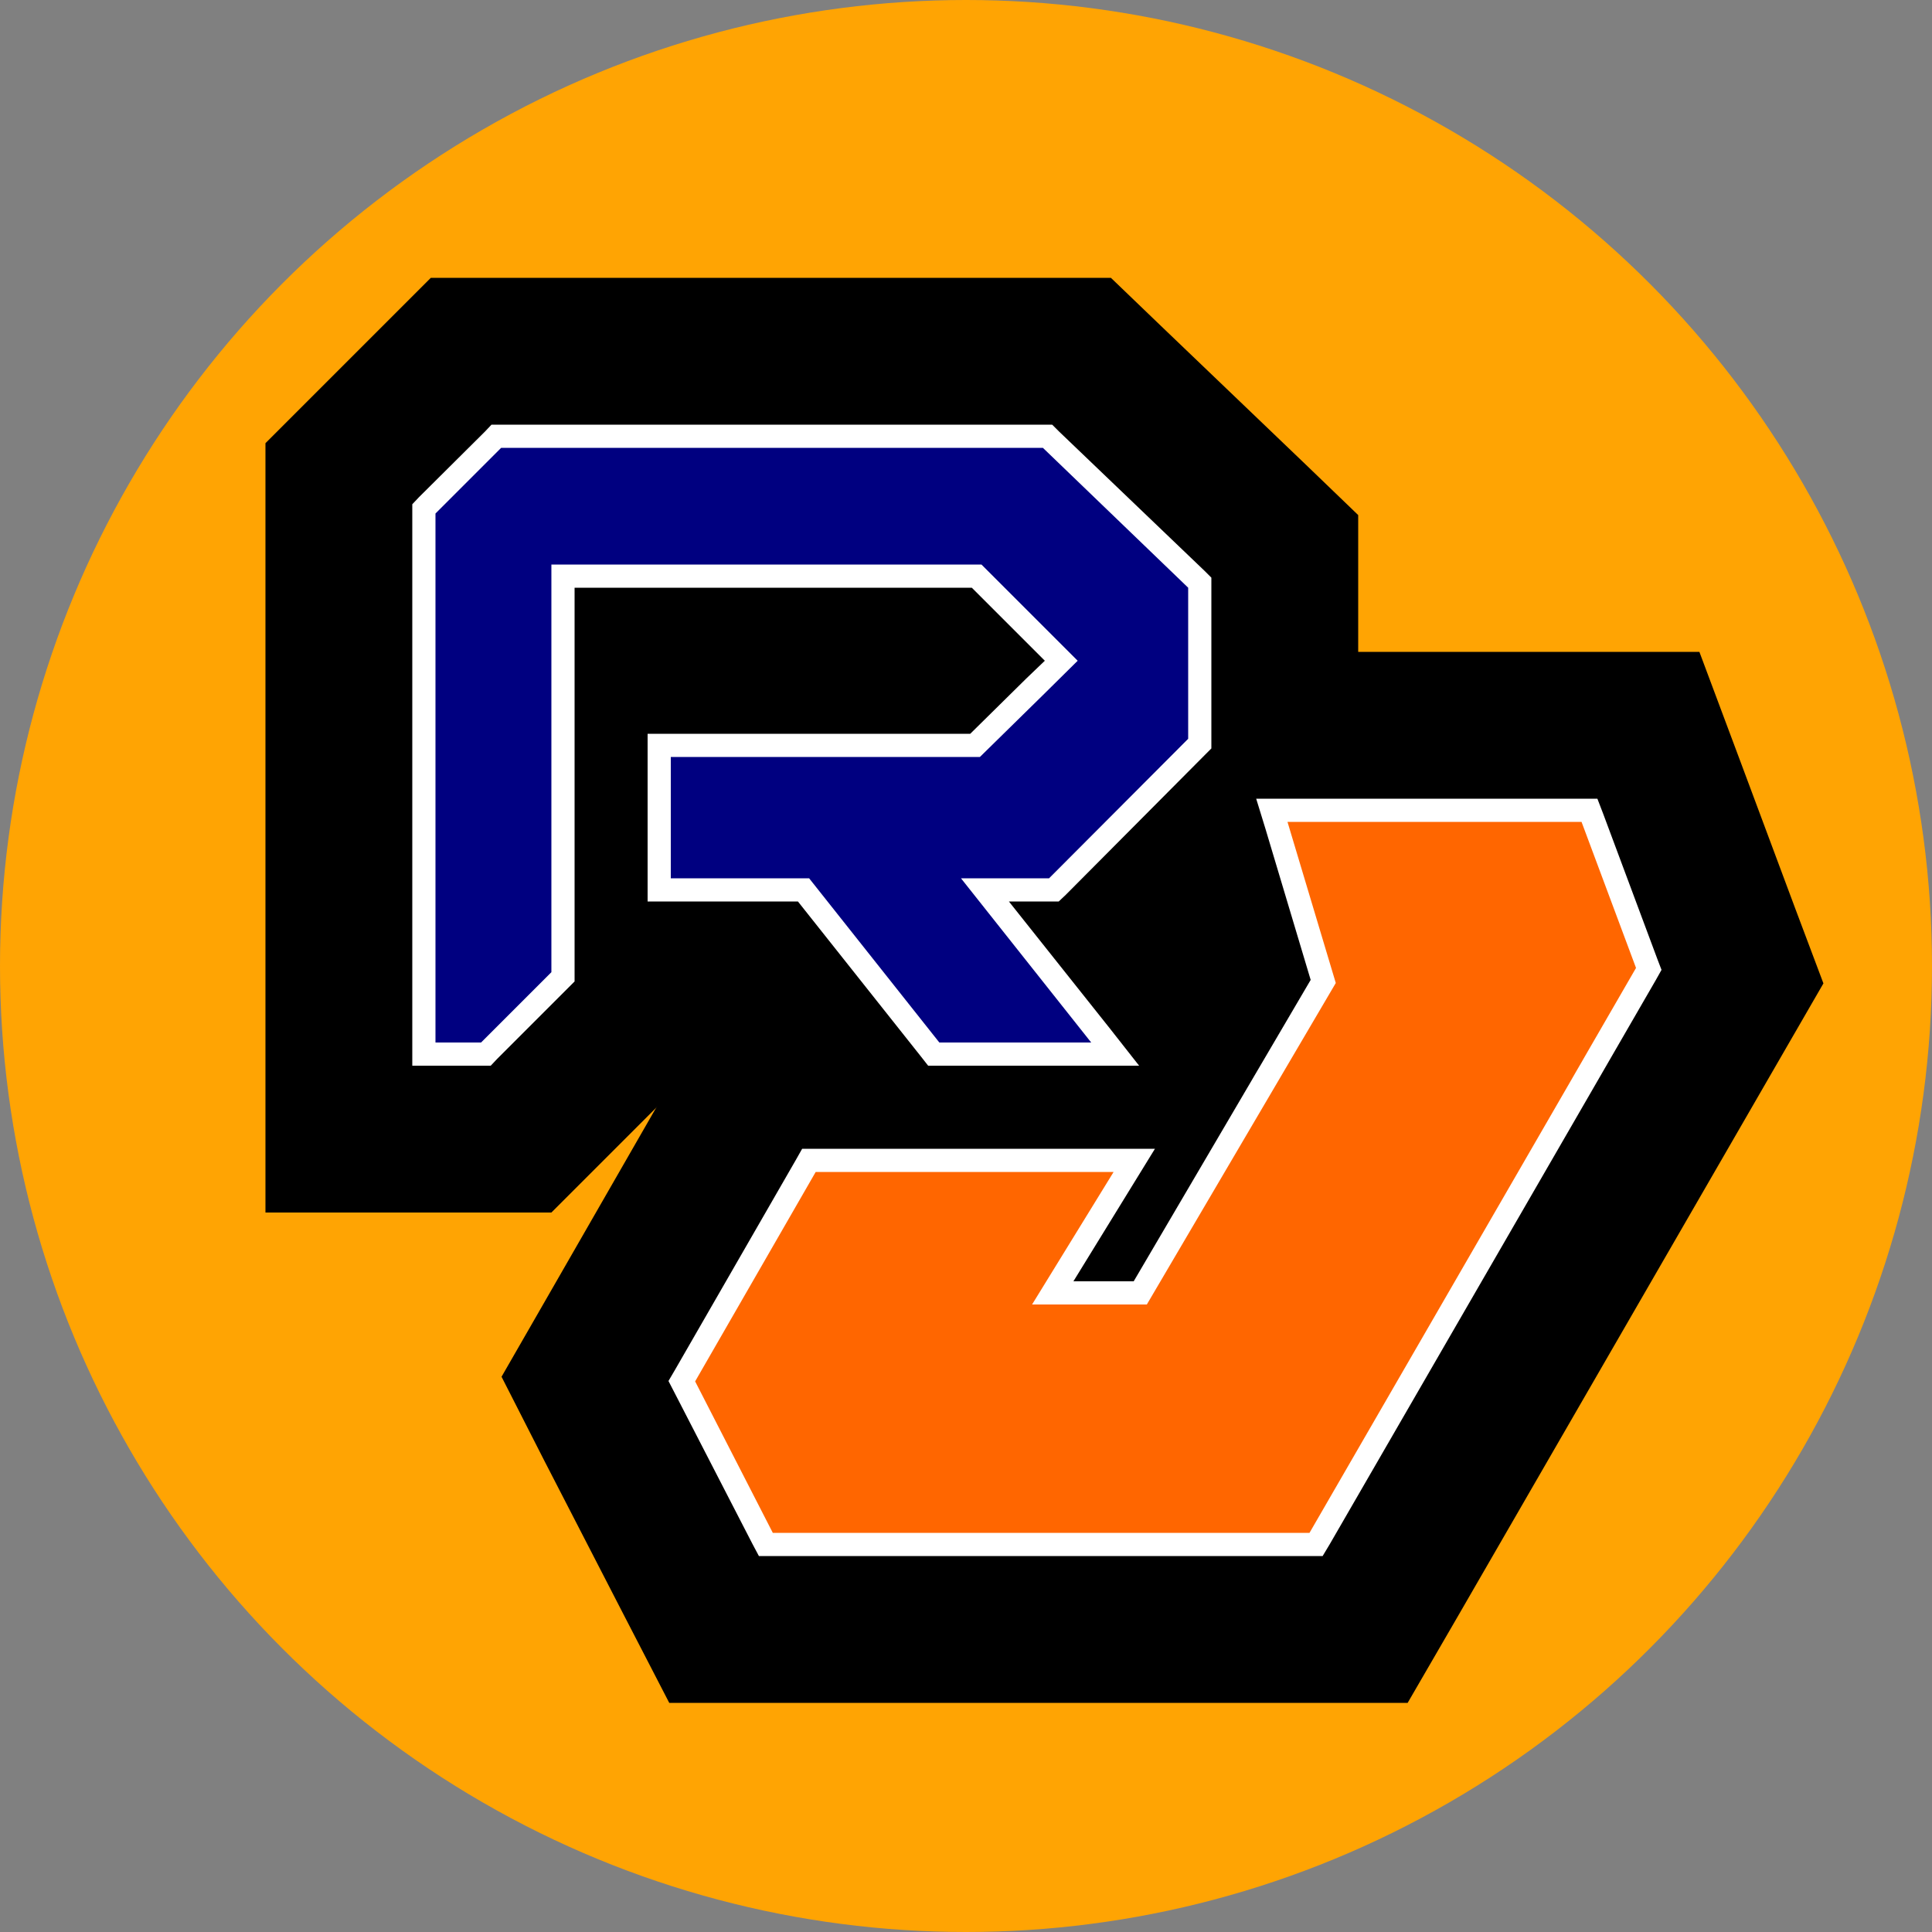 <svg xmlns="http://www.w3.org/2000/svg" width="500" height="500" viewBox="0 0 500 500"><rect x="0" y="0" width="500" height="500" fill="#808080" stroke="none"/><g id="Capa_3" data-name="Capa 3"><circle cx="250" cy="250" r="250" style="fill:#ffa403"/><path d="M269.9,115.9l37.6,36.2v39.1l-36,36.1H248.7l33.7,42.5H243.1l-33.7-42.5H173.6V195.9h80l16.3-16,9-8.9L254,146.1H142.7V251.6l-18.2,18.2H112.7V132.9l17-17H269.9m17.6-44h-176L98.6,84.8l-17,17L68.7,114.7V313.8h74l12.9-12.9,18.2-18.2,11.3-11.4h3.1l20.5,25.8,13.2,16.7H373.5l-55.9-70.4,21.1-21.2,12.8-12.9v-76l-13.5-13L300.3,84.2,287.5,71.9Z"/><path d="M409.3,212.7l14.1,37.8L338.9,396.7H200l-20.1-39.2,31.2-54.2h77.1l-21.1,34.3h29.7l48.9-83.2-12.5-41.7h76.1m30.5-44H274l17.1,56.7,7,23.2-6.3,10.7H185.6l-12.7,22-31.2,54.3-11.9,20.7,10.9,21.4,20.2,39.2,12.3,23.8H364.3L377,418.8l84.5-146.3,10.4-18-7.3-19.4-14.1-37.8-10.7-28.6Z"/><polygon points="198.2 399.7 176.4 357.4 209.3 300.3 293.6 300.3 272.5 334.6 295.1 334.6 342.5 254 329.2 209.7 411.3 209.7 426.7 250.8 340.6 399.7 198.2 399.7" style="fill:#f60"/><path d="M409.3,212.7l14.1,37.8L338.9,396.7H200l-20.1-39.2,31.2-54.2h77.1l-21.1,34.3h29.7l48.9-83.2-12.5-41.7h76.1m4.1-6H325.1l2.4,7.8,11.7,39.1-45.8,78H277.8l15.5-25.2,5.6-9.1H207.6l-1.7,3-31.2,54.2-1.7,2.9,1.5,2.9,20.2,39.2,1.7,3.2H342.3l1.8-3,84.5-146.2L430,251l-1-2.6-14.1-37.8-1.5-3.9Z" style="fill:#fff"/><polygon points="241.7 272.8 208 230.3 170.6 230.3 170.6 192.9 252.4 192.9 274.6 171 252.7 149.1 145.7 149.1 145.7 252.8 125.7 272.8 109.7 272.8 109.7 131.7 128.5 112.9 271.1 112.9 310.5 150.8 310.5 192.4 272.8 230.3 254.9 230.3 288.6 272.8 241.7 272.8" style="fill:navy"/><path d="M269.9,115.9l37.6,36.2v39.1l-36,36.1H248.7l33.7,42.5H243.1l-33.7-42.5H173.6V195.9h80l16.3-16,9-8.9L254,146.1H142.7V251.6l-18.2,18.2H112.7V132.9l17-17H269.9m2.4-6H127.2l-1.7,1.8-17.1,17-1.7,1.8V275.8H127l1.7-1.8,18.2-18.2,1.8-1.8V152.1H251.5L270.4,171l-4.8,4.6-14.5,14.3H167.6v43.4h38.9l31.9,40.2,1.8,2.3h54.6l-7.7-9.8-26-32.7H274l1.8-1.7,36-36.2,1.7-1.7V149.5l-1.8-1.8L274,111.6l-1.7-1.7Z" style="fill:#fff"/></g></svg>